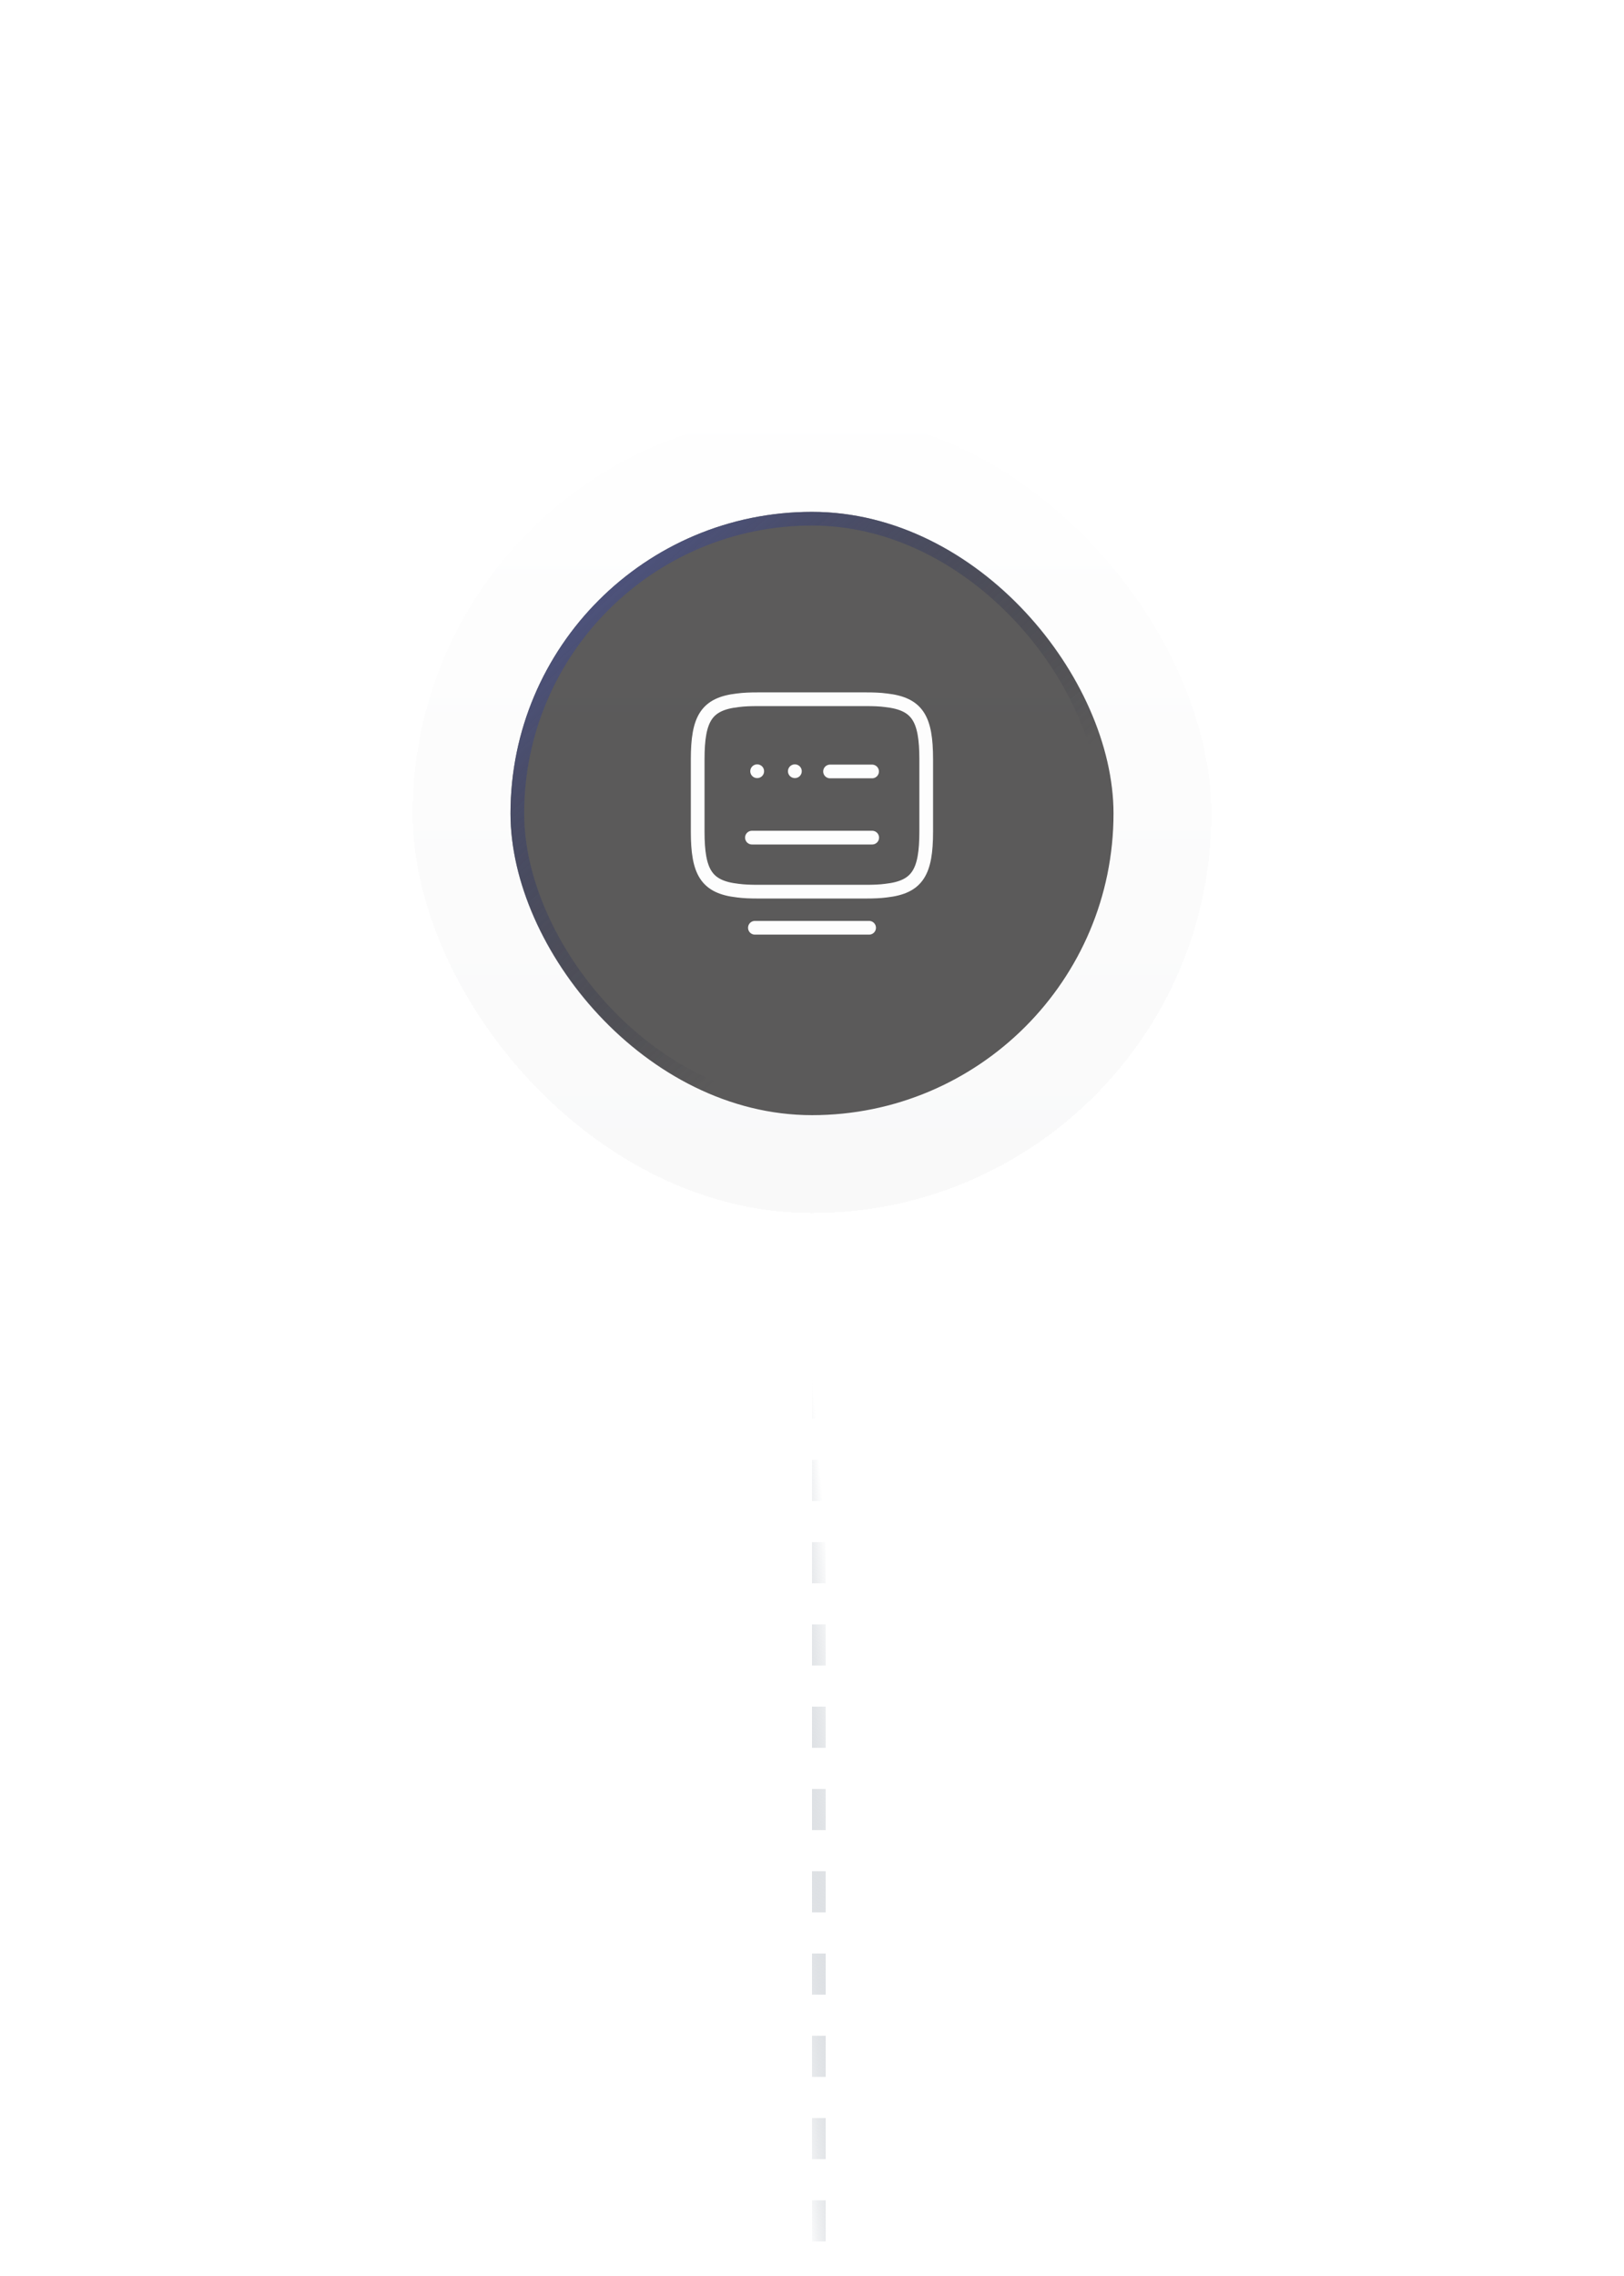 <?xml version="1.0" encoding="utf-8"?>
<svg xmlns="http://www.w3.org/2000/svg" fill="none" height="332" viewBox="0 0 237 332" width="237">
<g filter="url(#filter0_d_4849_13855)">
<rect fill="url(#paint0_linear_4849_13855)" height="116.571" rx="58.286" shape-rendering="crispEdges" width="116.571" x="60.215" y="60.377"/>
<g filter="url(#filter1_b_4849_13855)">
<rect fill="#1E1C1C" fill-opacity="0.72" height="88" rx="44" width="88" x="74.501" y="74.663"/>
<path d="M110.6 101.996H126.384C127.467 101.996 128.434 102.029 129.3 102.146C133.917 102.663 135.167 104.829 135.167 110.763V121.296C135.167 127.229 133.917 129.396 129.3 129.913C128.434 130.029 127.484 130.063 126.384 130.063H110.6C109.517 130.063 108.55 130.029 107.684 129.913C103.067 129.396 101.817 127.229 101.817 121.296V110.763C101.817 104.829 103.067 102.663 107.684 102.146C108.55 102.029 109.517 101.996 110.6 101.996Z" stroke="#FDFDFD" stroke-linecap="round" stroke-linejoin="round" stroke-width="2"/>
<path d="M121.134 112.529H127.267" stroke="#FDFDFD" stroke-linecap="round" stroke-linejoin="round" stroke-width="2"/>
<path d="M109.734 122.18H109.767H127.284" stroke="#FDFDFD" stroke-linecap="round" stroke-linejoin="round" stroke-width="2"/>
<path d="M110.167 135.33H126.834" stroke="#FDFDFD" stroke-linecap="round" stroke-linejoin="round" stroke-width="2"/>
<path d="M110.492 112.496H110.507" stroke="#FDFDFD" stroke-linecap="round" stroke-linejoin="round" stroke-width="2"/>
<path d="M115.991 112.496H116.006" stroke="#FDFDFD" stroke-linecap="round" stroke-linejoin="round" stroke-width="2"/>
<rect height="86.004" rx="43.002" stroke="url(#paint1_linear_4849_13855)" stroke-width="1.996" width="86.004" x="75.498" y="75.661"/>
</g>
</g>
<line stroke="url(#paint2_linear_4849_13855)" stroke-dasharray="6 6" stroke-width="2" x1="119.5" x2="119.5" y1="176.948" y2="331.377"/>
<defs>
<filter color-interpolation-filters="sRGB" filterUnits="userSpaceOnUse" height="236.571" id="filter0_d_4849_13855" width="236.572" x="0.215" y="0.377">
<feFlood flood-opacity="0" result="BackgroundImageFix"/>
<feColorMatrix in="SourceAlpha" result="hardAlpha" type="matrix" values="0 0 0 0 0 0 0 0 0 0 0 0 0 0 0 0 0 0 127 0"/>
<feOffset/>
<feGaussianBlur stdDeviation="30"/>
<feComposite in2="hardAlpha" operator="out"/>
<feColorMatrix type="matrix" values="0 0 0 0 1 0 0 0 0 1 0 0 0 0 1 0 0 0 0.12 0"/>
<feBlend in2="BackgroundImageFix" mode="normal" result="effect1_dropShadow_4849_13855"/>
<feBlend in="SourceGraphic" in2="effect1_dropShadow_4849_13855" mode="normal" result="shape"/>
</filter>
<filter color-interpolation-filters="sRGB" filterUnits="userSpaceOnUse" height="136" id="filter1_b_4849_13855" width="136" x="50.501" y="50.663">
<feFlood flood-opacity="0" result="BackgroundImageFix"/>
<feGaussianBlur in="BackgroundImageFix" stdDeviation="12"/>
<feComposite in2="SourceAlpha" operator="in" result="effect1_backgroundBlur_4849_13855"/>
<feBlend in="SourceGraphic" in2="effect1_backgroundBlur_4849_13855" mode="normal" result="shape"/>
</filter>
<linearGradient gradientUnits="userSpaceOnUse" id="paint0_linear_4849_13855" x1="118.501" x2="118.501" y1="60.377" y2="176.948">
<stop stop-color="white" stop-opacity="0.03"/>
<stop offset="1" stop-color="#363A3F" stop-opacity="0.03"/>
</linearGradient>
<linearGradient gradientUnits="userSpaceOnUse" id="paint1_linear_4849_13855" x1="84.921" x2="130.551" y1="83.771" y2="134.607">
<stop stop-color="#4E5481"/>
<stop offset="1" stop-color="#262839" stop-opacity="0"/>
</linearGradient>
<linearGradient gradientUnits="userSpaceOnUse" id="paint2_linear_4849_13855" x1="116.181" x2="104.782" y1="174.051" y2="175.044">
<stop stop-color="white"/>
<stop offset="1" stop-color="#7A8694" stop-opacity="0"/>
</linearGradient>
</defs>
</svg>